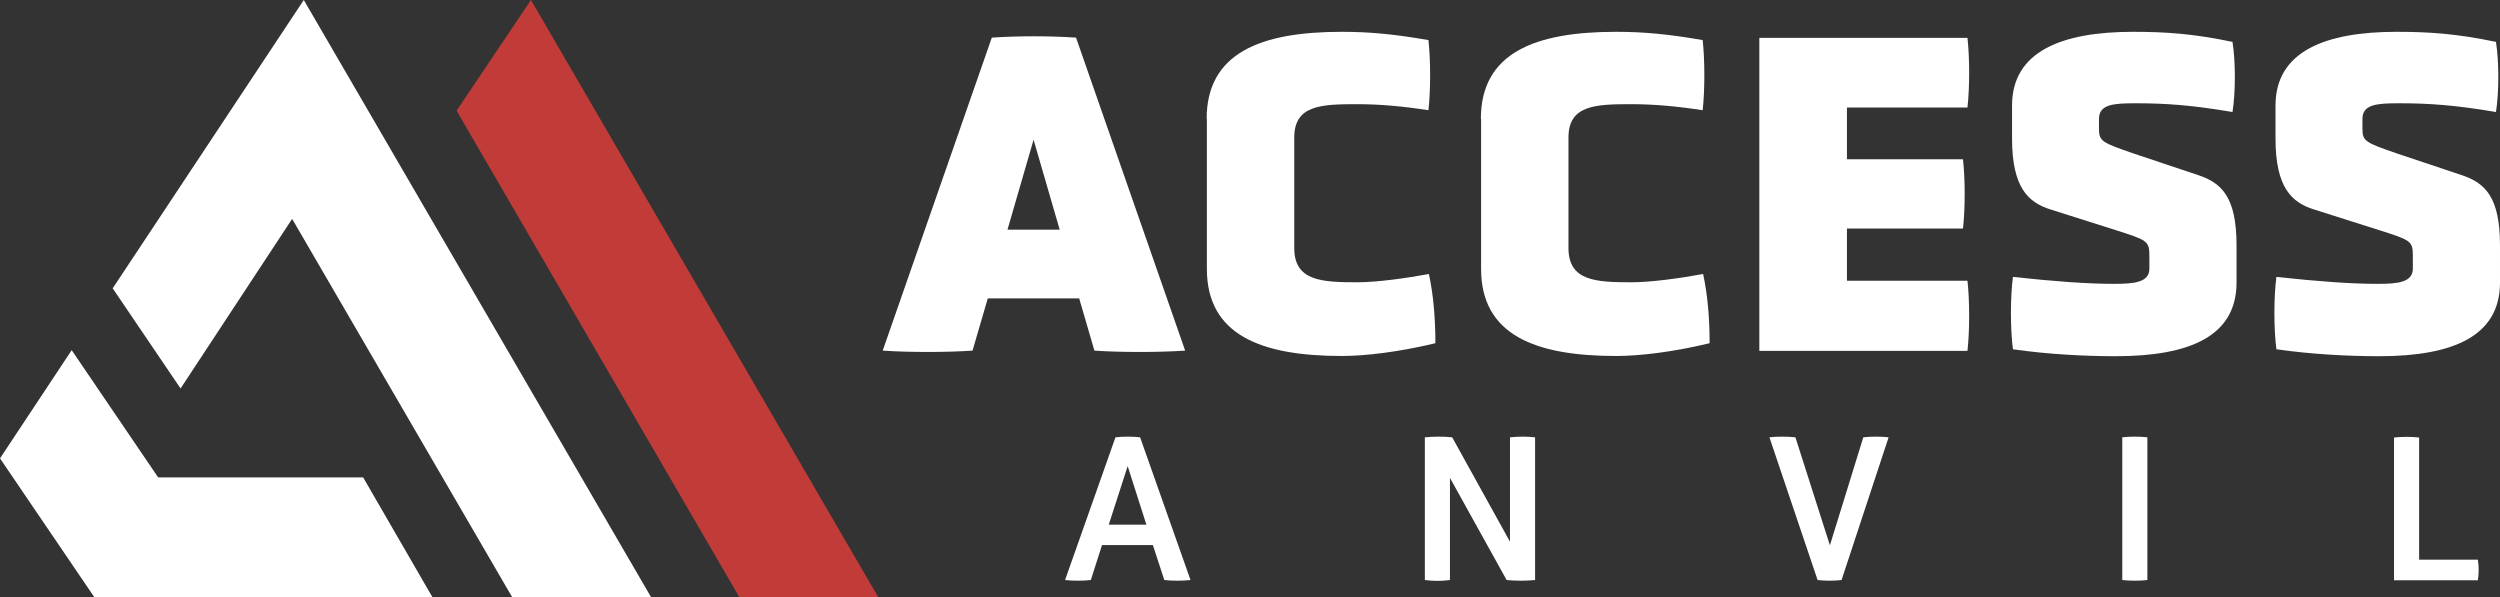 <svg xmlns="http://www.w3.org/2000/svg" id="Layer_2" data-name="Layer 2" viewBox="0 0 111.59 26.67"><rect x="0" y="0" width="111.59" height="26.67" fill="#333333" stroke="none"/><defs><style>      .cls-1 {        fill: #fff;      }      .cls-1, .cls-2 {        stroke-width: 0px;      }      .cls-2 {        fill: #c13c38;      }    </style></defs><g id="Layer_1-2" data-name="Layer 1"><path class="cls-1" d="m10.2,16.04h0c-.3.53-.08.14,0,0"></path><path class="cls-1" d="m10.2,16.04h0s.02-.04,0,0"></path><polygon class="cls-2" points="20.38 4.94 33.01 26.67 39.21 26.67 23.7 0 20.38 4.94"></polygon><polygon class="cls-1" points="3.2 15.63 7.06 21.31 16.21 21.31 19.31 26.67 4.22 26.67 0 20.46 3.2 15.63"></polygon><polygon class="cls-1" points="29.07 26.67 13.56 0 5.03 12.87 8.06 17.34 13.04 9.77 22.87 26.67 29.07 26.67"></polygon><path class="cls-1" d="m51.46,24.33h-2.27l-.5,1.56c-.33.04-.82.04-1.15,0l2.25-6.37c.34-.04.76-.04,1.1,0l2.25,6.37c-.33.04-.84.04-1.17,0l-.51-1.56Zm-1.13-3.51l-.84,2.6h1.68l-.83-2.6Z"></path><path class="cls-1" d="m64.72,21.33v4.56c-.35.05-.76.05-1.12,0v-6.37c.39-.04.84-.04,1.22,0l2.58,4.66v-4.66c.4-.04.75-.04,1.12,0v6.37c-.41.04-.85.04-1.27,0l-2.53-4.56Z"></path><path class="cls-1" d="m78.97,19.52c.32-.04.84-.04,1.17,0l1.54,4.82,1.49-4.82c.32-.04.82-.04,1.13,0l-2.1,6.37c-.33.04-.74.04-1.07,0l-2.15-6.37Z"></path><path class="cls-1" d="m94.73,19.52c.33-.04.8-.04,1.12,0v6.37c-.32.04-.79.04-1.12,0v-6.37Z"></path><path class="cls-1" d="m106.86,25.9v-6.37c.34-.04.8-.04,1.12,0v5.45h2.62c.05.26.05.66,0,.92h-3.74Z"></path><path class="cls-1" d="m48.18,13.32h-4.09l-.68,2.33c-1.12.08-2.88.08-4.01,0l4.87-13.97c1.16-.08,2.6-.08,3.76,0l4.87,13.97c-1.12.08-2.93.08-4.05,0l-.68-2.33Zm-2.04-7.1l-1.17,4.03h2.33l-1.17-4.03Z"></path><path class="cls-1" d="m53.86,5.31c0-2.95,2.41-3.89,6.03-3.89,1.21,0,2.33.1,3.87.37.1.9.1,2.23,0,3.13-1.15-.18-2.21-.27-3.17-.27-1.62,0-2.82.04-2.82,1.49v4.93c0,1.47,1.21,1.53,2.82,1.53.86,0,2.17-.18,3.19-.37.21.96.29,2.04.29,3.09-1.62.39-3.13.57-4.17.57-3.62,0-6.03-.94-6.03-3.89v-6.71Z"></path><path class="cls-1" d="m66.1,5.31c0-2.95,2.41-3.89,6.03-3.89,1.21,0,2.33.1,3.87.37.1.9.1,2.23,0,3.13-1.15-.18-2.21-.27-3.17-.27-1.62,0-2.82.04-2.82,1.49v4.93c0,1.47,1.21,1.53,2.82,1.53.86,0,2.17-.18,3.19-.37.21.96.29,2.04.29,3.09-1.61.39-3.13.57-4.17.57-3.62,0-6.03-.94-6.03-3.89v-6.71Z"></path><path class="cls-1" d="m78.53,15.66V1.69h9.29c.1.9.1,2.21,0,3.11h-5.38v2.31h5.18c.1.9.1,2.19,0,3.09h-5.18v2.33h5.38c.1.9.1,2.23,0,3.13h-9.29Z"></path><path class="cls-1" d="m99.83,12.61c0,2.37-2.04,3.29-5.4,3.29-1.31,0-2.99-.08-4.58-.31-.12-.9-.12-2.33,0-3.23,1.84.2,3.31.31,4.52.31.88,0,1.57-.06,1.57-.68v-.57c0-.67-.1-.7-1.51-1.15l-2.9-.92c-1-.31-1.72-.98-1.72-3.17v-1.47c0-2.41,2.21-3.29,5.4-3.29,1.43,0,2.68.08,4.44.45.14.88.14,2.25,0,3.13-1.82-.31-2.99-.39-4.32-.39-.98,0-1.64.04-1.64.7v.45c0,.55.16.61,1.51,1.08l2.93.98c1.04.35,1.7.98,1.7,3.13v1.66Z"></path><path class="cls-1" d="m111.59,12.61c0,2.37-2.05,3.29-5.4,3.29-1.31,0-2.99-.08-4.58-.31-.12-.9-.12-2.33,0-3.23,1.84.2,3.31.31,4.52.31.88,0,1.57-.06,1.57-.68v-.57c0-.67-.1-.7-1.51-1.15l-2.9-.92c-1-.31-1.72-.98-1.72-3.17v-1.47c0-2.41,2.21-3.29,5.4-3.29,1.43,0,2.68.08,4.44.45.14.88.14,2.25,0,3.13-1.82-.31-2.99-.39-4.32-.39-.98,0-1.64.04-1.64.7v.45c0,.55.16.61,1.51,1.08l2.93.98c1.04.35,1.7.98,1.7,3.13v1.66Z"></path></g></svg>